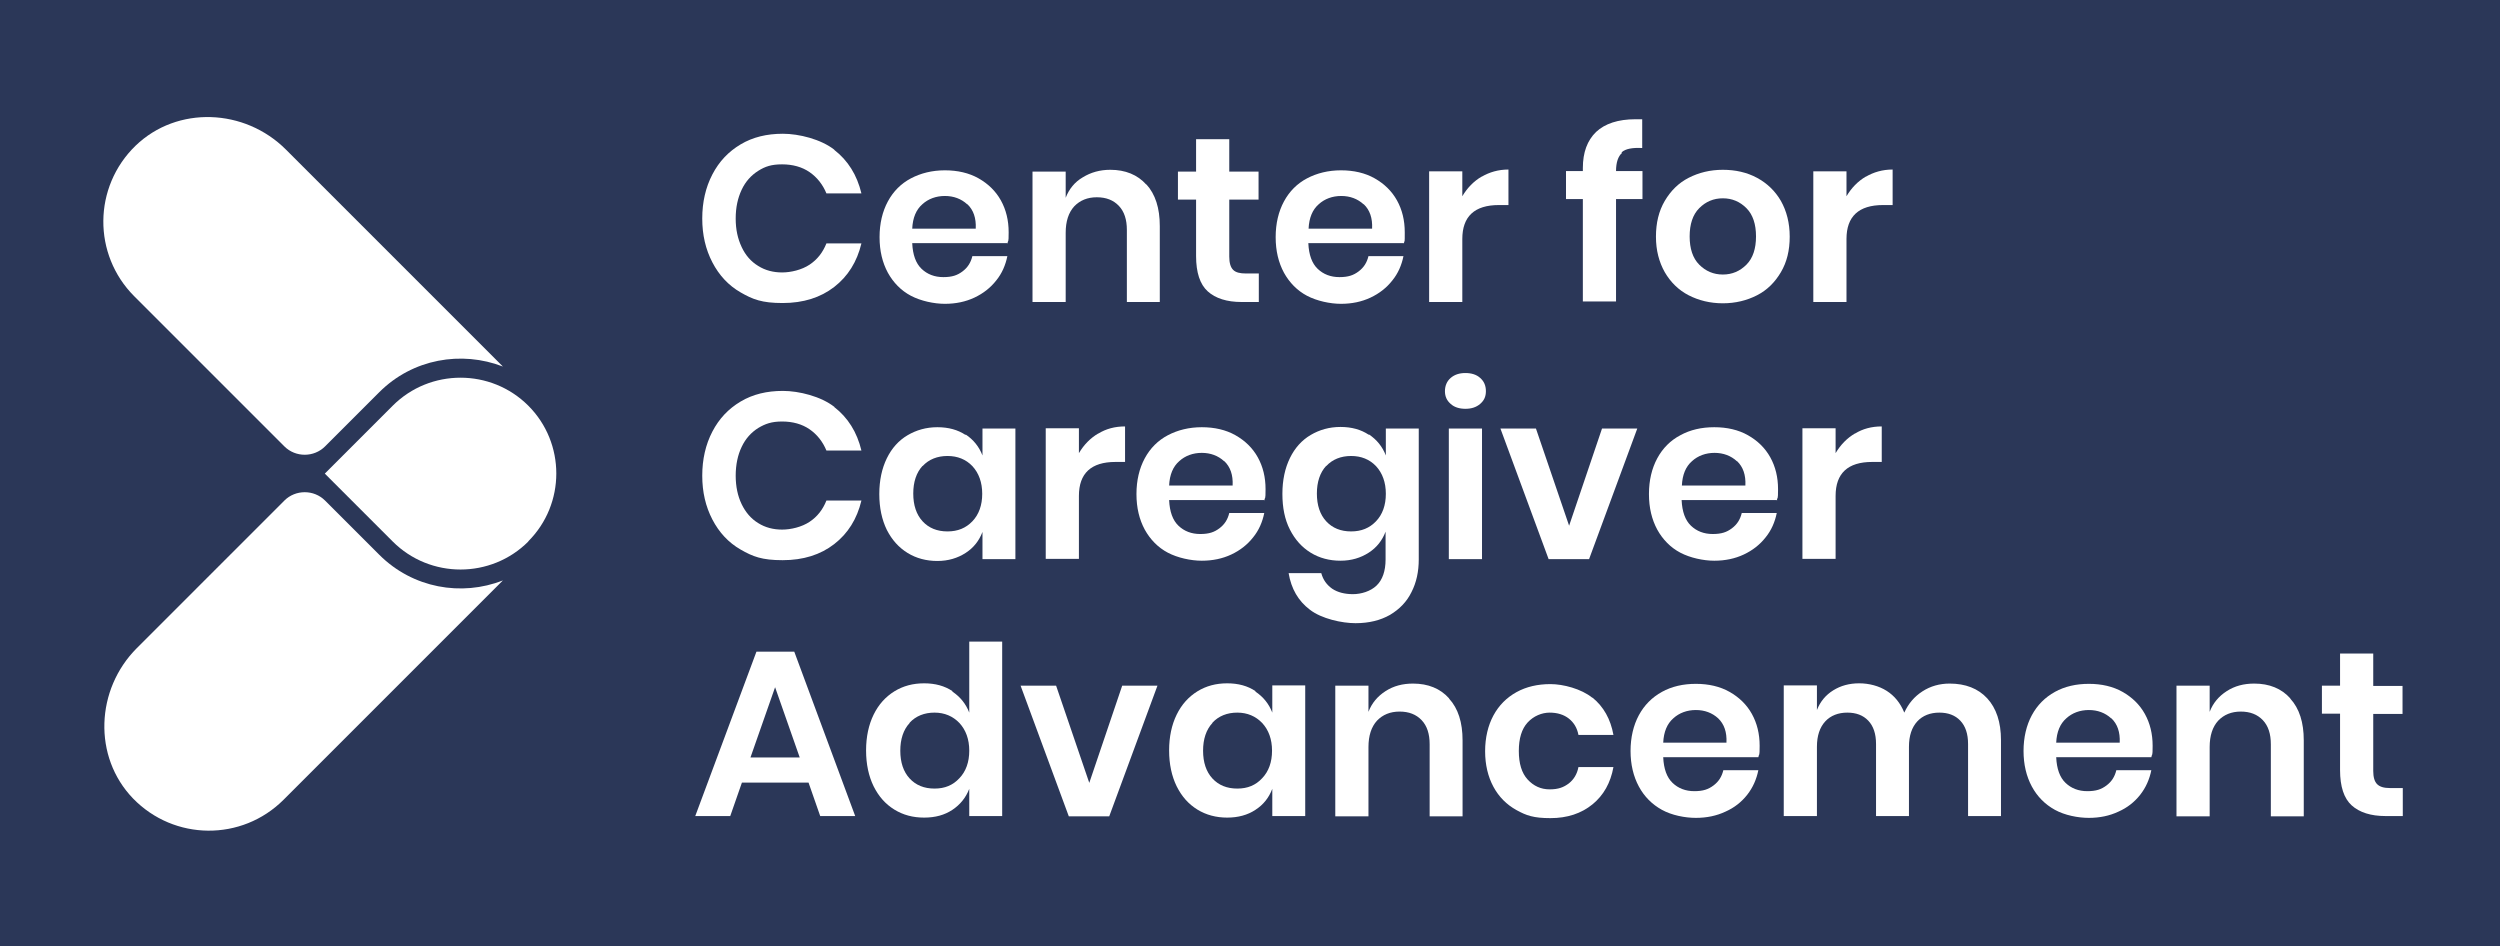 <?xml version="1.0" encoding="UTF-8"?>
<svg xmlns="http://www.w3.org/2000/svg" xmlns:xlink="http://www.w3.org/1999/xlink" version="1.1" viewBox="0 0 964.4 365.1">
  <!-- Generator: Adobe Illustrator 29.3.1, SVG Export Plug-In . SVG Version: 2.1.0 Build 151)  -->
  <defs>
    <style>
      .st0 {
        fill: #fff;
      }

      .st1 {
        fill: #2b3758;
      }
    </style>
  </defs>
  <g id="Layer_2">
    <rect class="st1" width="964.4" height="365.1"/>
  </g>
  <g id="Layer_1">
    <g>
      <path class="st0" d="M321.8,57.8c5.3,4.1,8.8,9.7,10.5,16.8h-13.5c-1.4-3.4-3.6-6.2-6.5-8.2s-6.5-3-10.6-3-6.5.8-9.2,2.5-4.9,4.1-6.4,7.3c-1.5,3.2-2.3,6.8-2.3,11.1s.8,7.8,2.3,11,3.6,5.6,6.4,7.3c2.7,1.7,5.8,2.5,9.2,2.5s7.6-1,10.6-3,5.1-4.7,6.5-8.2h13.5c-1.7,7.1-5.2,12.7-10.5,16.8-5.3,4.1-11.9,6.2-19.9,6.2s-11.5-1.4-16.2-4.1-8.3-6.6-10.9-11.6-3.9-10.6-3.9-16.9,1.3-12,3.9-17,6.2-8.8,10.9-11.6c4.7-2.8,10.1-4.1,16.3-4.1s14.7,2.1,19.9,6.2h0Z"/>
      <path class="st0" d="M388.8,93.8h-36.9c.2,4.5,1.4,7.8,3.6,9.9s5,3.2,8.4,3.2,5.4-.7,7.4-2.2,3.2-3.4,3.8-5.9h13.5c-.7,3.5-2.1,6.7-4.3,9.4-2.2,2.8-5,5-8.4,6.6s-7.2,2.4-11.4,2.4-9.3-1.1-13.1-3.1-6.8-5.1-8.9-8.9c-2.1-3.9-3.2-8.4-3.2-13.7s1.1-9.9,3.2-13.8,5.1-6.9,8.9-8.9,8.2-3.1,13.1-3.1,9.3,1,13,3.1,6.6,4.9,8.6,8.5,3,7.7,3,12.3-.2,2.7-.5,4.4l.2-.2ZM373.1,78.8c-2.3-2.1-5.2-3.2-8.6-3.2s-6.4,1.1-8.7,3.2c-2.4,2.1-3.7,5.2-3.9,9.4h24.5c.2-4.1-.9-7.2-3.2-9.4h0Z"/>
      <path class="st0" d="M442.2,71.1c3.5,3.8,5.2,9.2,5.2,16.1v29.3h-12.7v-27.8c0-4-1-7.1-3.1-9.3-2.1-2.2-4.9-3.3-8.5-3.3s-6.5,1.2-8.7,3.5c-2.2,2.4-3.3,5.8-3.3,10.2v26.7h-12.8v-50.3h12.8v10.1c1.3-3.4,3.5-6.1,6.6-7.9,3.1-1.9,6.6-2.9,10.6-2.9,5.8,0,10.5,1.9,13.9,5.7h0Z"/>
      <path class="st0" d="M485.6,105.5v11h-6.7c-5.6,0-10-1.4-13-4.1s-4.5-7.3-4.5-13.6v-21.8h-7v-10.8h7v-12.5h12.8v12.5h11.3v10.8h-11.3v22c0,2.4.5,4.1,1.5,5.1s2.6,1.4,4.9,1.4h5Z"/>
      <path class="st0" d="M541.6,93.8h-36.9c.2,4.5,1.4,7.8,3.6,9.9s5,3.2,8.4,3.2,5.4-.7,7.4-2.2,3.2-3.4,3.8-5.9h13.5c-.7,3.5-2.1,6.7-4.3,9.4-2.2,2.8-5,5-8.4,6.6s-7.2,2.4-11.4,2.4-9.3-1.1-13.1-3.1-6.8-5.1-8.9-8.9c-2.1-3.9-3.2-8.4-3.2-13.7s1.1-9.9,3.2-13.8,5.1-6.9,8.9-8.9,8.2-3.1,13.1-3.1,9.3,1,13,3.1,6.6,4.9,8.6,8.5,3,7.7,3,12.3,0,2.7-.4,4.4v-.2ZM526,78.8c-2.3-2.1-5.2-3.2-8.6-3.2s-6.4,1.1-8.7,3.2c-2.4,2.1-3.7,5.2-3.9,9.4h24.5c.2-4.1-.9-7.2-3.2-9.4h-.1Z"/>
      <path class="st0" d="M571.5,68.2c3.1-1.8,6.5-2.8,10.4-2.8v13.7h-3.7c-9.4,0-14.1,4.4-14.1,13.1v24.3h-12.8v-50.4h12.8v9.6c1.9-3.2,4.4-5.8,7.5-7.6h-.1Z"/>
      <path class="st0" d="M625.7,59c-1.5,1.3-2.3,3.7-2.3,7h10.2v10.8h-10.2v39.5h-12.8v-39.5h-6.5v-10.8h6.5v-1.2c0-6,1.7-10.6,5.1-13.9,3.4-3.2,8.5-4.9,15.2-4.9s2,0,2.6,0v11.1c-3.8-.2-6.4.3-7.9,1.6v.3Z"/>
      <path class="st0" d="M677.8,68.6c3.9,2.1,7,5.1,9.2,8.9,2.2,3.9,3.4,8.5,3.4,13.8s-1.1,9.8-3.4,13.7-5.3,6.9-9.2,8.9-8.3,3.1-13.2,3.1-9.3-1.1-13.2-3.1-7-5.1-9.2-8.9c-2.2-3.9-3.4-8.4-3.4-13.7s1.1-9.9,3.4-13.8,5.3-6.9,9.2-8.9,8.3-3.1,13.2-3.1,9.3,1,13.2,3.1ZM655.5,80.3c-2.5,2.5-3.7,6.2-3.7,10.9s1.2,8.4,3.7,10.9,5.5,3.8,9.1,3.8,6.6-1.3,9.1-3.8,3.7-6.2,3.7-10.9-1.2-8.4-3.7-10.9-5.5-3.8-9.1-3.8-6.6,1.3-9.1,3.8Z"/>
      <path class="st0" d="M719.7,68.2c3.1-1.8,6.5-2.8,10.4-2.8v13.7h-3.7c-9.4,0-14.1,4.4-14.1,13.1v24.3h-12.8v-50.4h12.8v9.6c1.9-3.2,4.4-5.8,7.5-7.6h-.1Z"/>
      <path class="st0" d="M321.8,157c5.3,4.1,8.8,9.7,10.5,16.8h-13.5c-1.4-3.4-3.6-6.2-6.5-8.2s-6.5-3-10.6-3-6.5.9-9.2,2.5c-2.7,1.7-4.9,4.1-6.4,7.3-1.5,3.1-2.3,6.9-2.3,11.1s.8,7.9,2.3,11,3.6,5.6,6.4,7.3c2.7,1.7,5.8,2.5,9.2,2.5s7.6-1,10.6-3,5.1-4.7,6.5-8.2h13.5c-1.7,7.1-5.2,12.7-10.5,16.8s-11.9,6.2-19.9,6.2-11.5-1.4-16.2-4.1-8.3-6.6-10.9-11.6-3.9-10.6-3.9-16.9,1.3-12,3.9-17,6.2-8.8,10.9-11.6c4.7-2.8,10.1-4.1,16.3-4.1s14.7,2.1,19.9,6.2h0Z"/>
      <path class="st0" d="M372.5,167.6c3,2,5.2,4.7,6.5,8.1v-10.4h12.7v50.4h-12.7v-10.5c-1.3,3.4-3.4,6.1-6.5,8.1s-6.7,3.1-10.9,3.1-8.1-1-11.5-3.1-6-5-8-8.9c-1.9-3.9-2.9-8.5-2.9-13.8s1-9.9,2.9-13.8c1.9-3.9,4.6-6.9,8-8.9s7.2-3.1,11.5-3.1,7.9,1,10.9,3v-.2ZM355.9,179.7c-2.4,2.6-3.6,6.2-3.6,10.7s1.2,8.1,3.6,10.7c2.4,2.6,5.6,3.9,9.6,3.9s7.1-1.3,9.6-3.9c2.5-2.6,3.8-6.2,3.8-10.6s-1.3-8-3.8-10.7c-2.5-2.6-5.7-3.9-9.6-3.9s-7.2,1.3-9.6,3.9h0Z"/>
      <path class="st0" d="M423.6,167.3c3.1-1.9,6.5-2.8,10.4-2.8v13.7h-3.7c-9.4,0-14.1,4.4-14.1,13.1v24.3h-12.8v-50.4h12.8v9.6c1.9-3.2,4.4-5.8,7.5-7.6h0Z"/>
      <path class="st0" d="M487.9,192.9h-36.9c.2,4.5,1.4,7.8,3.6,9.9,2.2,2.1,5,3.2,8.4,3.2s5.4-.7,7.4-2.2,3.2-3.4,3.8-5.9h13.5c-.7,3.5-2.1,6.7-4.3,9.4-2.2,2.8-5,5-8.4,6.6s-7.2,2.4-11.4,2.4-9.3-1.1-13.1-3.1-6.8-5.1-8.9-8.9c-2.1-3.9-3.2-8.4-3.2-13.7s1.1-9.9,3.2-13.8,5.1-6.9,8.9-8.9,8.2-3.1,13.1-3.1,9.3,1,13,3.1,6.6,4.9,8.6,8.5,3,7.7,3,12.3-.2,2.7-.5,4.4l.2-.2ZM472.2,177.9c-2.3-2.1-5.2-3.2-8.6-3.2s-6.4,1.1-8.7,3.2c-2.4,2.1-3.7,5.2-3.9,9.4h24.5c.2-4.1-.9-7.2-3.2-9.4h0Z"/>
      <path class="st0" d="M528.1,167.6c3,2,5.2,4.7,6.5,8.1v-10.4h12.7v50.5c0,4.7-.9,8.9-2.8,12.6-1.8,3.7-4.6,6.6-8.3,8.8-3.7,2.1-8.1,3.2-13.3,3.2s-13.1-1.7-17.6-5.2c-4.5-3.4-7.2-8.1-8.2-14.1h12.6c.7,2.6,2.1,4.5,4.2,6,2.1,1.4,4.8,2.1,8,2.1s6.8-1.1,9.1-3.3,3.5-5.6,3.5-10.1v-10.7c-1.3,3.4-3.4,6.1-6.5,8.1s-6.7,3.1-10.9,3.1-8.1-1-11.5-3.1-6-5-8-8.9-2.9-8.5-2.9-13.8,1-9.9,2.9-13.8c1.9-3.9,4.6-6.9,8-8.9s7.2-3.1,11.5-3.1,7.9,1,10.9,3h0ZM511.6,179.7c-2.4,2.6-3.6,6.2-3.6,10.7s1.2,8.1,3.6,10.7c2.4,2.6,5.6,3.9,9.6,3.9s7.1-1.3,9.6-3.9c2.5-2.6,3.8-6.2,3.8-10.6s-1.3-8-3.8-10.7c-2.5-2.6-5.7-3.9-9.6-3.9s-7.2,1.3-9.6,3.9h0Z"/>
      <path class="st0" d="M559.6,145.8c1.5-1.3,3.4-1.9,5.7-1.9s4.3.6,5.7,1.9c1.5,1.3,2.2,3,2.2,5.1s-.7,3.6-2.2,4.9-3.4,1.9-5.7,1.9-4.3-.6-5.7-1.9c-1.5-1.3-2.2-2.9-2.2-4.9s.7-3.8,2.2-5.1ZM571.7,165.3v50.4h-12.8v-50.4h12.8Z"/>
      <path class="st0" d="M605.3,202.8l12.7-37.5h13.6l-18.6,50.4h-15.6l-18.6-50.4h13.7l12.8,37.5h0Z"/>
      <path class="st0" d="M685.6,192.9h-36.9c.2,4.5,1.4,7.8,3.6,9.9,2.2,2.1,5,3.2,8.4,3.2s5.4-.7,7.4-2.2,3.2-3.4,3.8-5.9h13.5c-.7,3.5-2.1,6.7-4.3,9.4-2.2,2.8-5,5-8.4,6.6s-7.2,2.4-11.4,2.4-9.3-1.1-13.1-3.1-6.8-5.1-8.9-8.9c-2.1-3.9-3.2-8.4-3.2-13.7s1.1-9.9,3.2-13.8,5.1-6.9,8.9-8.9c3.8-2.1,8.2-3.1,13.1-3.1s9.3,1,13,3.1,6.6,4.9,8.6,8.5,3,7.7,3,12.3-.2,2.7-.5,4.4l.2-.2ZM670,177.9c-2.3-2.1-5.2-3.2-8.6-3.2s-6.4,1.1-8.7,3.2c-2.4,2.1-3.7,5.2-3.9,9.4h24.5c.2-4.1-.9-7.2-3.2-9.4h0Z"/>
      <path class="st0" d="M715.5,167.3c3.1-1.9,6.5-2.8,10.4-2.8v13.7h-3.7c-9.4,0-14.1,4.4-14.1,13.1v24.3h-12.8v-50.4h12.8v9.6c1.9-3.2,4.4-5.8,7.5-7.6h-.1Z"/>
      <path class="st0" d="M311.9,301.9h-25.7l-4.5,12.9h-13.5l23.6-63.4h14.6l23.5,63.4h-13.5l-4.5-12.9ZM308.5,292.2l-9.5-27.1-9.5,27.1h19Z"/>
      <path class="st0" d="M367.4,266.8c3,2,5.2,4.7,6.5,8.1v-27.4h12.7v67.3h-12.7v-10.5c-1.3,3.4-3.5,6.1-6.5,8.1s-6.6,3-10.9,3-8.1-1-11.5-3.1-6-5-8-9c-1.9-3.9-2.9-8.5-2.9-13.8s1-9.9,2.9-13.8,4.6-6.9,8-9,7.2-3.1,11.5-3.1,7.9,1,10.9,3v.2ZM350.9,278.9c-2.4,2.6-3.6,6.2-3.6,10.7s1.2,8.1,3.6,10.7,5.6,3.9,9.6,3.9,7.1-1.3,9.6-4c2.5-2.6,3.8-6.2,3.8-10.6s-1.3-8-3.8-10.7c-2.5-2.6-5.7-4-9.6-4s-7.2,1.3-9.6,3.9h0Z"/>
      <path class="st0" d="M420.2,302l12.7-37.5h13.6l-18.6,50.4h-15.6l-18.6-50.4h13.7l12.8,37.5Z"/>
      <path class="st0" d="M484.3,266.8c3,2,5.2,4.7,6.5,8.1v-10.5h12.7v50.4h-12.7v-10.5c-1.3,3.4-3.4,6.1-6.5,8.1-3,2-6.7,3-10.9,3s-8.1-1-11.5-3.1-6-5-8-9c-1.9-3.9-2.9-8.5-2.9-13.8s1-9.9,2.9-13.8,4.6-6.9,8-9,7.2-3.1,11.5-3.1,7.9,1,10.9,3v.2ZM467.7,278.9c-2.4,2.6-3.6,6.2-3.6,10.7s1.2,8.1,3.6,10.7,5.6,3.9,9.6,3.9,7.1-1.3,9.6-4c2.5-2.6,3.8-6.2,3.8-10.6s-1.3-8-3.8-10.7c-2.5-2.6-5.7-4-9.6-4s-7.2,1.3-9.6,3.9h0Z"/>
      <path class="st0" d="M559,269.5c3.5,3.8,5.2,9.2,5.2,16.1v29.3h-12.7v-27.8c0-4-1-7.1-3.1-9.3-2.1-2.2-4.9-3.3-8.5-3.3s-6.5,1.2-8.7,3.5c-2.2,2.4-3.3,5.8-3.3,10.2v26.7h-12.8v-50.4h12.8v10.1c1.3-3.4,3.5-6,6.6-8s6.6-2.9,10.6-2.9c5.8,0,10.5,1.9,13.9,5.7h0Z"/>
      <path class="st0" d="M614.3,269.1c4.3,3.5,7,8.3,8.1,14.4h-13.5c-.5-2.7-1.8-4.8-3.7-6.3s-4.4-2.3-7.4-2.3-6.2,1.3-8.5,3.8-3.4,6.2-3.4,11,1.1,8.5,3.4,11c2.3,2.5,5.1,3.8,8.5,3.8s5.4-.8,7.4-2.3c1.9-1.5,3.2-3.6,3.7-6.3h13.5c-1.1,6.1-3.8,10.9-8.1,14.4s-9.7,5.3-16.2,5.3-9.3-1-13.1-3.1-6.8-5.1-8.9-9c-2.1-3.9-3.2-8.5-3.2-13.7s1.1-9.9,3.2-13.8,5.1-6.9,8.9-9c3.8-2.1,8.2-3.1,13.1-3.1s11.9,1.8,16.2,5.3h0Z"/>
      <path class="st0" d="M678.5,292.1h-36.9c.2,4.5,1.4,7.8,3.6,9.9,2.2,2.1,5,3.2,8.4,3.2s5.4-.7,7.4-2.2,3.2-3.4,3.8-5.9h13.5c-.7,3.5-2.1,6.7-4.3,9.5s-5,5-8.4,6.5c-3.4,1.6-7.2,2.4-11.4,2.4s-9.3-1-13.1-3.1-6.8-5.1-8.9-9c-2.1-3.9-3.2-8.5-3.2-13.7s1.1-9.9,3.2-13.8,5.1-6.9,8.9-9c3.8-2.1,8.2-3.1,13.1-3.1s9.3,1,13,3.1,6.6,4.9,8.6,8.5,3,7.7,3,12.3-.2,2.7-.5,4.4h.2ZM662.8,277.1c-2.3-2.1-5.2-3.2-8.6-3.2s-6.4,1.1-8.7,3.2c-2.4,2.1-3.7,5.2-3.9,9.4h24.4c.2-4.1-.9-7.2-3.2-9.4Z"/>
      <path class="st0" d="M766.6,269.4c3.5,3.8,5.3,9.2,5.3,16.1v29.3h-12.7v-27.8c0-3.9-1-6.9-3-9s-4.7-3.1-8.1-3.1-6.4,1.1-8.5,3.4-3.2,5.5-3.2,9.8v26.7h-12.7v-27.8c0-3.9-1-6.9-3-9s-4.7-3.1-8.1-3.1-6.4,1.1-8.5,3.4-3.2,5.5-3.2,9.8v26.7h-12.8v-50.4h12.8v9.5c1.3-3.3,3.4-5.8,6.3-7.6s6.2-2.7,10-2.7,7.6,1,10.6,2.9,5.3,4.7,6.8,8.4c1.6-3.5,3.9-6.2,7-8.2s6.6-3,10.5-3c6.1,0,11,1.9,14.5,5.7h0Z"/>
      <path class="st0" d="M830.1,292.1h-36.9c.2,4.5,1.4,7.8,3.6,9.9,2.2,2.1,5,3.2,8.4,3.2s5.4-.7,7.4-2.2,3.2-3.4,3.8-5.9h13.5c-.7,3.5-2.1,6.7-4.3,9.5s-5,5-8.4,6.5c-3.4,1.6-7.2,2.4-11.4,2.4s-9.3-1-13.1-3.1-6.8-5.1-8.9-9c-2.1-3.9-3.2-8.5-3.2-13.7s1.1-9.9,3.2-13.8,5.1-6.9,8.9-9c3.8-2.1,8.2-3.1,13.1-3.1s9.3,1,13,3.1,6.6,4.9,8.6,8.5,3,7.7,3,12.3-.2,2.7-.5,4.4h.2ZM814.4,277.1c-2.3-2.1-5.2-3.2-8.6-3.2s-6.4,1.1-8.7,3.2c-2.4,2.1-3.7,5.2-3.9,9.4h24.5c.2-4.1-.9-7.2-3.2-9.4h0Z"/>
      <path class="st0" d="M883.5,269.5c3.5,3.8,5.2,9.2,5.2,16.1v29.3h-12.7v-27.8c0-4-1-7.1-3.1-9.3-2.1-2.2-4.9-3.3-8.5-3.3s-6.5,1.2-8.7,3.5c-2.2,2.4-3.3,5.8-3.3,10.2v26.7h-12.8v-50.4h12.8v10.1c1.3-3.4,3.5-6,6.6-8s6.6-2.9,10.6-2.9c5.8,0,10.5,1.9,13.9,5.7h0Z"/>
      <path class="st0" d="M926.9,303.8v11h-6.7c-5.6,0-10-1.4-13-4.1s-4.5-7.3-4.5-13.6v-21.8h-7v-10.8h7v-12.4h12.8v12.5h11.3v10.8h-11.3v22c0,2.4.5,4.1,1.5,5.1s2.6,1.5,4.9,1.5h5v-.2Z"/>
    </g>
    <g>
      <path class="st0" d="M51.8,114.3l57.9,57.9c4.3,4.3,11.4,4.3,15.7,0l20.9-20.9c12.9-12.9,31.7-16.1,47.7-9.9L110.3,57.7c-15.9-15.9-41.9-17-58-1.5-16.4,15.9-16.6,42-.5,58.1Z"/>
      <path class="st0" d="M203.8,208.8c14.4-14.4,14.4-37.9,0-52.3s-37.9-14.4-52.3,0l-26.2,26.2,26.2,26.2c14.4,14.4,37.9,14.4,52.3,0h0Z"/>
      <path class="st0" d="M146.3,214l-20.9-20.9c-4.3-4.3-11.4-4.3-15.7,0l-56.9,56.9c-15.9,15.9-17,41.9-1.5,58,15.9,16.4,42,16.6,58.1.5l84.6-84.6c-16,6.3-34.8,3-47.7-9.9Z"/>
    </g>
  </g>
</svg>
